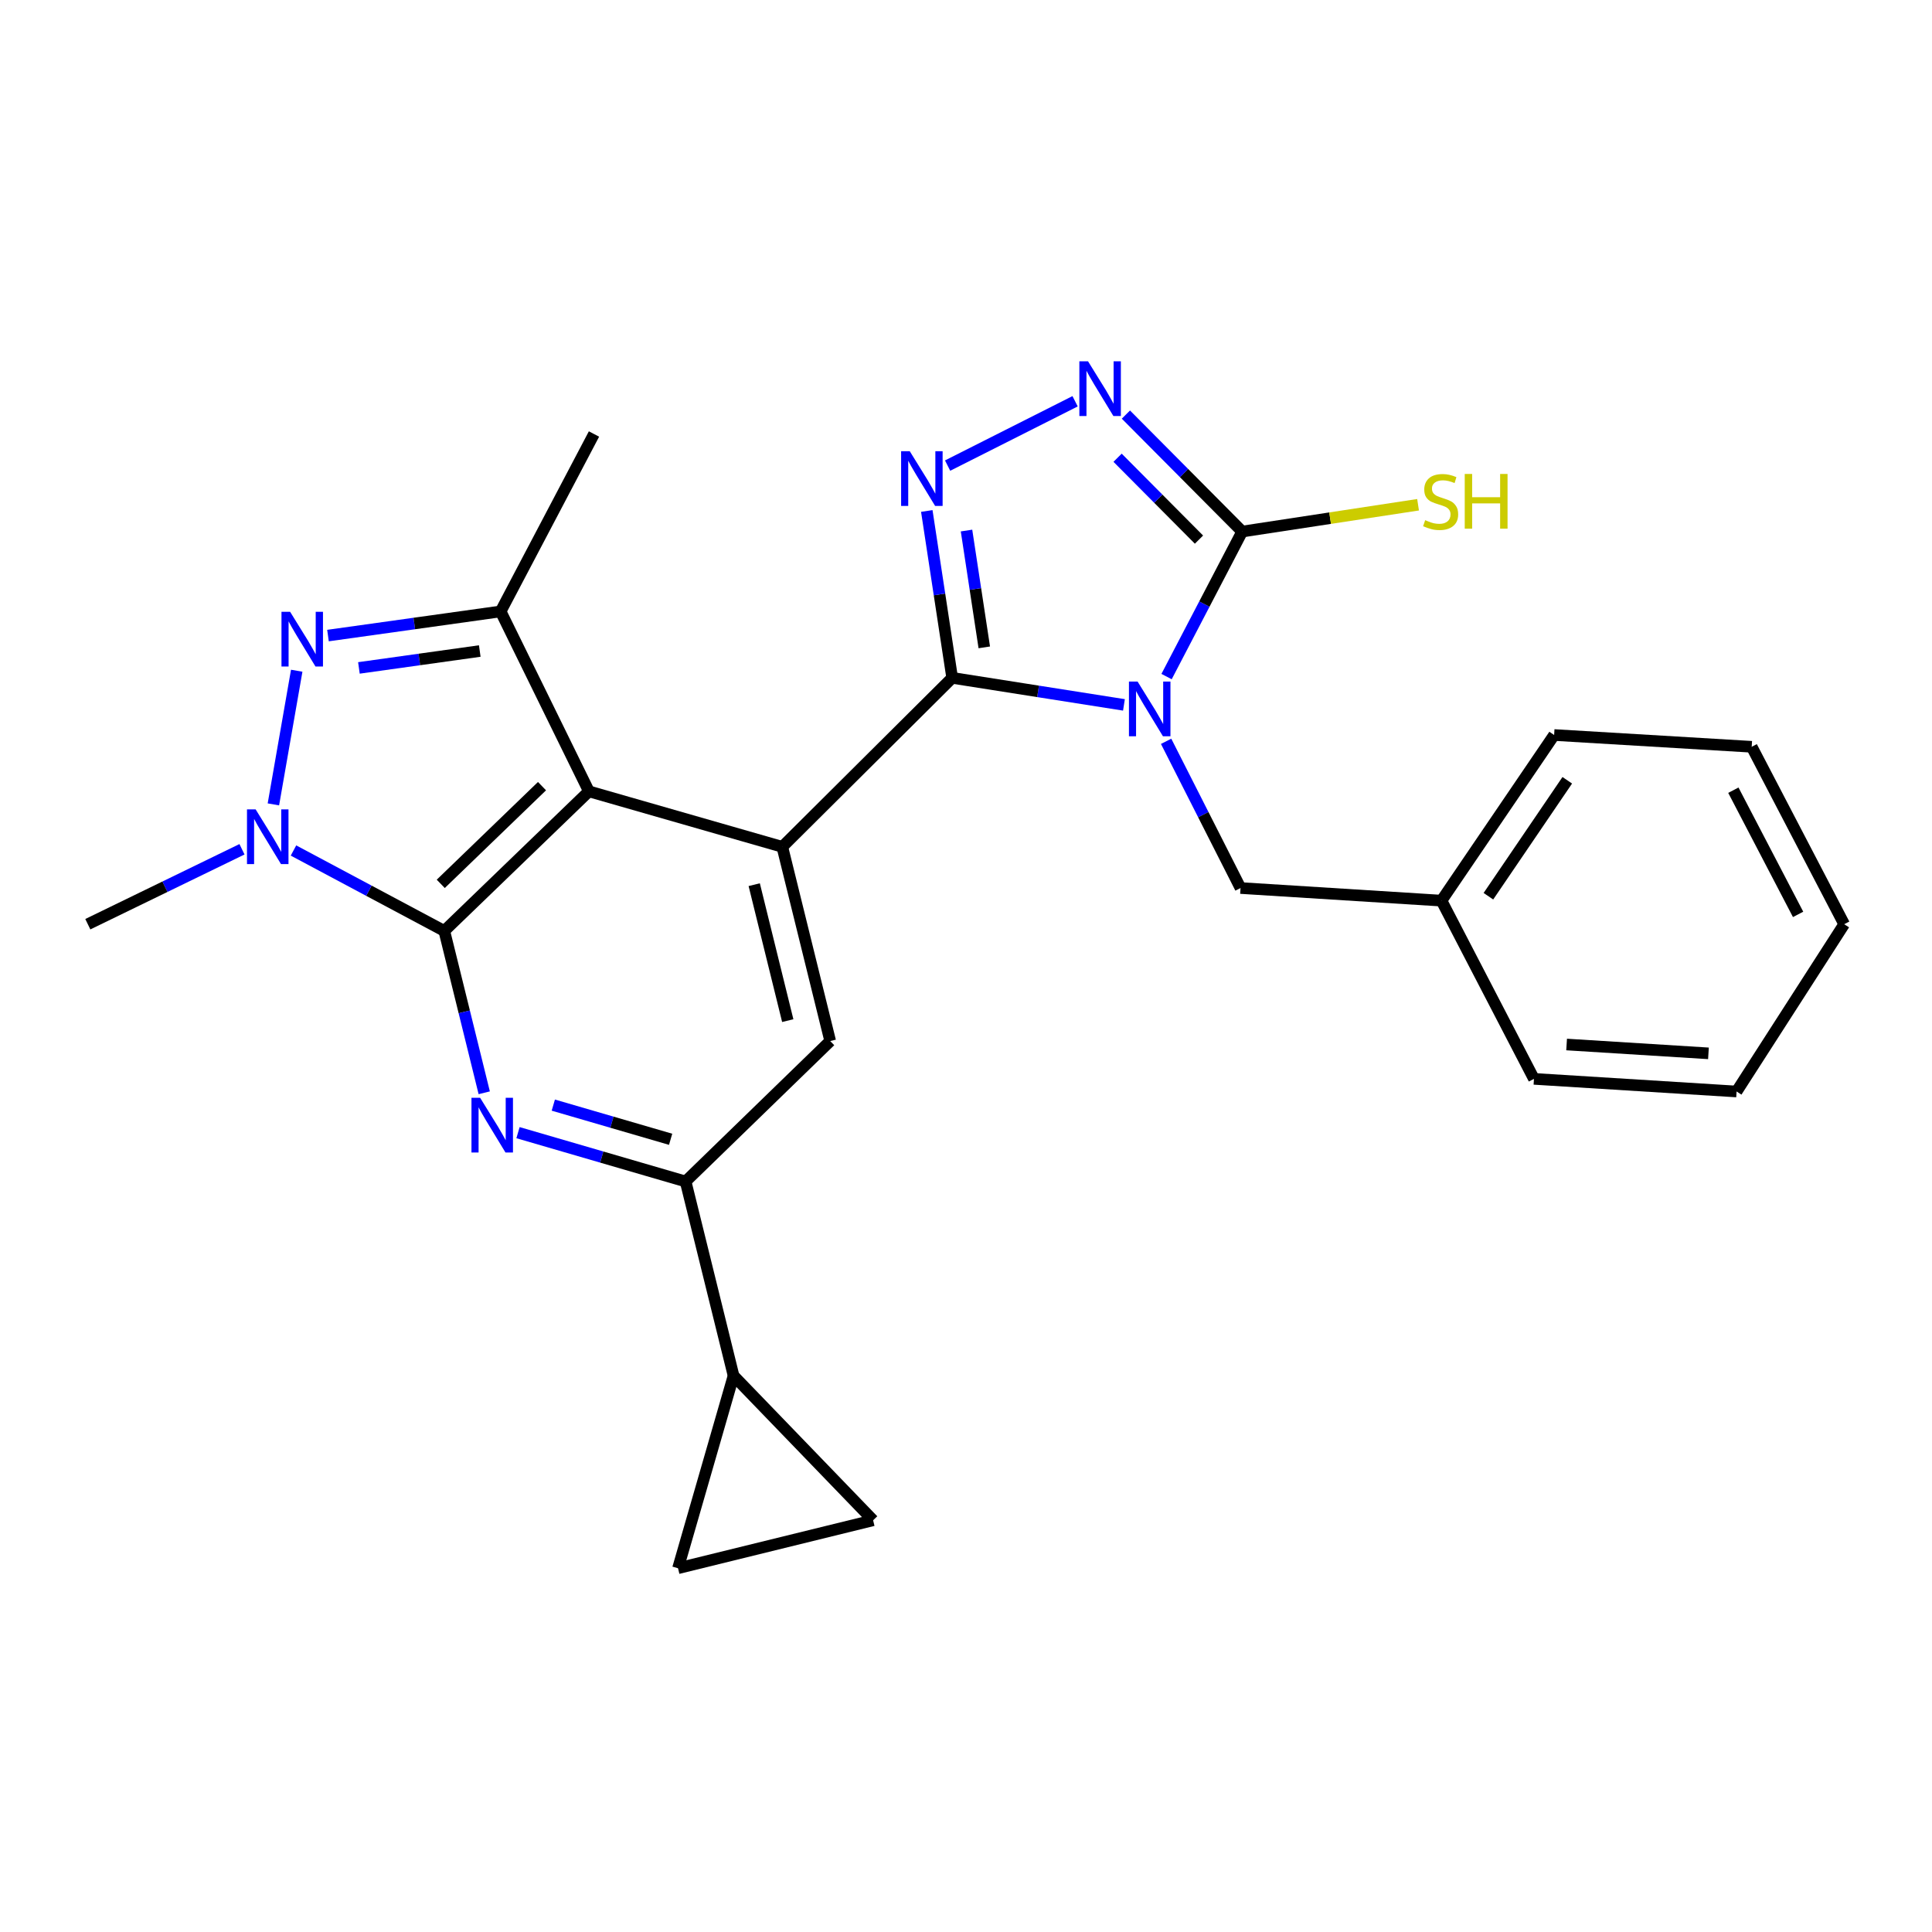 <?xml version='1.0' encoding='iso-8859-1'?>
<svg version='1.1' baseProfile='full'
              xmlns='http://www.w3.org/2000/svg'
                      xmlns:rdkit='http://www.rdkit.org/xml'
                      xmlns:xlink='http://www.w3.org/1999/xlink'
                  xml:space='preserve'
width='1000px' height='1000px' viewBox='0 0 1000 1000'>
<!-- END OF HEADER -->
<rect style='opacity:1.0;fill:#FFFFFF;stroke:none' width='1000' height='1000' x='0' y='0'> </rect>
<path class='bond-0' d='M 581.753,364.847 L 537.299,357.852' style='fill:none;fill-rule:evenodd;stroke:#0000FF;stroke-width:6px;stroke-linecap:butt;stroke-linejoin:miter;stroke-opacity:1' />
<path class='bond-0' d='M 537.299,357.852 L 492.845,350.858' style='fill:none;fill-rule:evenodd;stroke:#000000;stroke-width:6px;stroke-linecap:butt;stroke-linejoin:miter;stroke-opacity:1' />
<path class='bond-7' d='M 603.813,350.195 L 623.382,312.663' style='fill:none;fill-rule:evenodd;stroke:#0000FF;stroke-width:6px;stroke-linecap:butt;stroke-linejoin:miter;stroke-opacity:1' />
<path class='bond-7' d='M 623.382,312.663 L 642.95,275.132' style='fill:none;fill-rule:evenodd;stroke:#000000;stroke-width:6px;stroke-linecap:butt;stroke-linejoin:miter;stroke-opacity:1' />
<path class='bond-14' d='M 603.58,383.702 L 622.837,421.672' style='fill:none;fill-rule:evenodd;stroke:#0000FF;stroke-width:6px;stroke-linecap:butt;stroke-linejoin:miter;stroke-opacity:1' />
<path class='bond-14' d='M 622.837,421.672 L 642.094,459.643' style='fill:none;fill-rule:evenodd;stroke:#000000;stroke-width:6px;stroke-linecap:butt;stroke-linejoin:miter;stroke-opacity:1' />
<path class='bond-3' d='M 492.845,350.858 L 404.919,438.325' style='fill:none;fill-rule:evenodd;stroke:#000000;stroke-width:6px;stroke-linecap:butt;stroke-linejoin:miter;stroke-opacity:1' />
<path class='bond-4' d='M 492.845,350.858 L 486.276,307.67' style='fill:none;fill-rule:evenodd;stroke:#000000;stroke-width:6px;stroke-linecap:butt;stroke-linejoin:miter;stroke-opacity:1' />
<path class='bond-4' d='M 486.276,307.67 L 479.707,264.482' style='fill:none;fill-rule:evenodd;stroke:#0000FF;stroke-width:6px;stroke-linecap:butt;stroke-linejoin:miter;stroke-opacity:1' />
<path class='bond-4' d='M 509.462,335.075 L 504.863,304.843' style='fill:none;fill-rule:evenodd;stroke:#000000;stroke-width:6px;stroke-linecap:butt;stroke-linejoin:miter;stroke-opacity:1' />
<path class='bond-4' d='M 504.863,304.843 L 500.265,274.611' style='fill:none;fill-rule:evenodd;stroke:#0000FF;stroke-width:6px;stroke-linecap:butt;stroke-linejoin:miter;stroke-opacity:1' />
<path class='bond-1' d='M 229.965,481.849 L 304.825,409.601' style='fill:none;fill-rule:evenodd;stroke:#000000;stroke-width:6px;stroke-linecap:butt;stroke-linejoin:miter;stroke-opacity:1' />
<path class='bond-1' d='M 228.138,457.483 L 280.54,406.91' style='fill:none;fill-rule:evenodd;stroke:#000000;stroke-width:6px;stroke-linecap:butt;stroke-linejoin:miter;stroke-opacity:1' />
<path class='bond-5' d='M 229.965,481.849 L 190.938,461.031' style='fill:none;fill-rule:evenodd;stroke:#000000;stroke-width:6px;stroke-linecap:butt;stroke-linejoin:miter;stroke-opacity:1' />
<path class='bond-5' d='M 190.938,461.031 L 151.911,440.212' style='fill:none;fill-rule:evenodd;stroke:#0000FF;stroke-width:6px;stroke-linecap:butt;stroke-linejoin:miter;stroke-opacity:1' />
<path class='bond-8' d='M 229.965,481.849 L 240.302,523.736' style='fill:none;fill-rule:evenodd;stroke:#000000;stroke-width:6px;stroke-linecap:butt;stroke-linejoin:miter;stroke-opacity:1' />
<path class='bond-8' d='M 240.302,523.736 L 250.639,565.623' style='fill:none;fill-rule:evenodd;stroke:#0000FF;stroke-width:6px;stroke-linecap:butt;stroke-linejoin:miter;stroke-opacity:1' />
<path class='bond-2' d='M 304.825,409.601 L 404.919,438.325' style='fill:none;fill-rule:evenodd;stroke:#000000;stroke-width:6px;stroke-linecap:butt;stroke-linejoin:miter;stroke-opacity:1' />
<path class='bond-9' d='M 304.825,409.601 L 259.128,316.473' style='fill:none;fill-rule:evenodd;stroke:#000000;stroke-width:6px;stroke-linecap:butt;stroke-linejoin:miter;stroke-opacity:1' />
<path class='bond-12' d='M 404.919,438.325 L 429.716,538.847' style='fill:none;fill-rule:evenodd;stroke:#000000;stroke-width:6px;stroke-linecap:butt;stroke-linejoin:miter;stroke-opacity:1' />
<path class='bond-12' d='M 390.385,457.906 L 407.742,528.272' style='fill:none;fill-rule:evenodd;stroke:#000000;stroke-width:6px;stroke-linecap:butt;stroke-linejoin:miter;stroke-opacity:1' />
<path class='bond-26' d='M 490.48,240.991 L 556.467,207.695' style='fill:none;fill-rule:evenodd;stroke:#0000FF;stroke-width:6px;stroke-linecap:butt;stroke-linejoin:miter;stroke-opacity:1' />
<path class='bond-18' d='M 125.253,439.581 L 85.354,458.976' style='fill:none;fill-rule:evenodd;stroke:#0000FF;stroke-width:6px;stroke-linecap:butt;stroke-linejoin:miter;stroke-opacity:1' />
<path class='bond-18' d='M 85.354,458.976 L 45.455,478.371' style='fill:none;fill-rule:evenodd;stroke:#000000;stroke-width:6px;stroke-linecap:butt;stroke-linejoin:miter;stroke-opacity:1' />
<path class='bond-29' d='M 141.507,416.347 L 153.582,347.165' style='fill:none;fill-rule:evenodd;stroke:#0000FF;stroke-width:6px;stroke-linecap:butt;stroke-linejoin:miter;stroke-opacity:1' />
<path class='bond-6' d='M 169.765,328.971 L 214.446,322.722' style='fill:none;fill-rule:evenodd;stroke:#0000FF;stroke-width:6px;stroke-linecap:butt;stroke-linejoin:miter;stroke-opacity:1' />
<path class='bond-6' d='M 214.446,322.722 L 259.128,316.473' style='fill:none;fill-rule:evenodd;stroke:#000000;stroke-width:6px;stroke-linecap:butt;stroke-linejoin:miter;stroke-opacity:1' />
<path class='bond-6' d='M 185.773,345.716 L 217.05,341.342' style='fill:none;fill-rule:evenodd;stroke:#0000FF;stroke-width:6px;stroke-linecap:butt;stroke-linejoin:miter;stroke-opacity:1' />
<path class='bond-6' d='M 217.05,341.342 L 248.327,336.968' style='fill:none;fill-rule:evenodd;stroke:#000000;stroke-width:6px;stroke-linecap:butt;stroke-linejoin:miter;stroke-opacity:1' />
<path class='bond-10' d='M 642.95,275.132 L 612.858,244.86' style='fill:none;fill-rule:evenodd;stroke:#000000;stroke-width:6px;stroke-linecap:butt;stroke-linejoin:miter;stroke-opacity:1' />
<path class='bond-10' d='M 612.858,244.86 L 582.765,214.588' style='fill:none;fill-rule:evenodd;stroke:#0000FF;stroke-width:6px;stroke-linecap:butt;stroke-linejoin:miter;stroke-opacity:1' />
<path class='bond-10' d='M 620.589,279.305 L 599.524,258.114' style='fill:none;fill-rule:evenodd;stroke:#000000;stroke-width:6px;stroke-linecap:butt;stroke-linejoin:miter;stroke-opacity:1' />
<path class='bond-10' d='M 599.524,258.114 L 578.459,236.924' style='fill:none;fill-rule:evenodd;stroke:#0000FF;stroke-width:6px;stroke-linecap:butt;stroke-linejoin:miter;stroke-opacity:1' />
<path class='bond-17' d='M 642.95,275.132 L 688.47,268.193' style='fill:none;fill-rule:evenodd;stroke:#000000;stroke-width:6px;stroke-linecap:butt;stroke-linejoin:miter;stroke-opacity:1' />
<path class='bond-17' d='M 688.47,268.193 L 733.989,261.255' style='fill:none;fill-rule:evenodd;stroke:#CCCC00;stroke-width:6px;stroke-linecap:butt;stroke-linejoin:miter;stroke-opacity:1' />
<path class='bond-27' d='M 268.119,586.26 L 311.493,598.897' style='fill:none;fill-rule:evenodd;stroke:#0000FF;stroke-width:6px;stroke-linecap:butt;stroke-linejoin:miter;stroke-opacity:1' />
<path class='bond-27' d='M 311.493,598.897 L 354.867,611.534' style='fill:none;fill-rule:evenodd;stroke:#000000;stroke-width:6px;stroke-linecap:butt;stroke-linejoin:miter;stroke-opacity:1' />
<path class='bond-27' d='M 286.39,572.001 L 316.752,580.846' style='fill:none;fill-rule:evenodd;stroke:#0000FF;stroke-width:6px;stroke-linecap:butt;stroke-linejoin:miter;stroke-opacity:1' />
<path class='bond-27' d='M 316.752,580.846 L 347.114,589.692' style='fill:none;fill-rule:evenodd;stroke:#000000;stroke-width:6px;stroke-linecap:butt;stroke-linejoin:miter;stroke-opacity:1' />
<path class='bond-20' d='M 259.128,316.473 L 307.446,224.641' style='fill:none;fill-rule:evenodd;stroke:#000000;stroke-width:6px;stroke-linecap:butt;stroke-linejoin:miter;stroke-opacity:1' />
<path class='bond-11' d='M 354.867,611.534 L 429.716,538.847' style='fill:none;fill-rule:evenodd;stroke:#000000;stroke-width:6px;stroke-linecap:butt;stroke-linejoin:miter;stroke-opacity:1' />
<path class='bond-13' d='M 354.867,611.534 L 379.684,712.067' style='fill:none;fill-rule:evenodd;stroke:#000000;stroke-width:6px;stroke-linecap:butt;stroke-linejoin:miter;stroke-opacity:1' />
<path class='bond-15' d='M 379.684,712.067 L 350.939,811.712' style='fill:none;fill-rule:evenodd;stroke:#000000;stroke-width:6px;stroke-linecap:butt;stroke-linejoin:miter;stroke-opacity:1' />
<path class='bond-16' d='M 379.684,712.067 L 451.922,786.895' style='fill:none;fill-rule:evenodd;stroke:#000000;stroke-width:6px;stroke-linecap:butt;stroke-linejoin:miter;stroke-opacity:1' />
<path class='bond-19' d='M 642.094,459.643 L 746.105,466.171' style='fill:none;fill-rule:evenodd;stroke:#000000;stroke-width:6px;stroke-linecap:butt;stroke-linejoin:miter;stroke-opacity:1' />
<path class='bond-30' d='M 350.939,811.712 L 451.922,786.895' style='fill:none;fill-rule:evenodd;stroke:#000000;stroke-width:6px;stroke-linecap:butt;stroke-linejoin:miter;stroke-opacity:1' />
<path class='bond-21' d='M 746.105,466.171 L 804.419,380.438' style='fill:none;fill-rule:evenodd;stroke:#000000;stroke-width:6px;stroke-linecap:butt;stroke-linejoin:miter;stroke-opacity:1' />
<path class='bond-21' d='M 770.398,463.885 L 811.218,403.872' style='fill:none;fill-rule:evenodd;stroke:#000000;stroke-width:6px;stroke-linecap:butt;stroke-linejoin:miter;stroke-opacity:1' />
<path class='bond-22' d='M 746.105,466.171 L 793.974,558.421' style='fill:none;fill-rule:evenodd;stroke:#000000;stroke-width:6px;stroke-linecap:butt;stroke-linejoin:miter;stroke-opacity:1' />
<path class='bond-24' d='M 804.419,380.438 L 906.676,386.538' style='fill:none;fill-rule:evenodd;stroke:#000000;stroke-width:6px;stroke-linecap:butt;stroke-linejoin:miter;stroke-opacity:1' />
<path class='bond-23' d='M 793.974,558.421 L 898.853,564.96' style='fill:none;fill-rule:evenodd;stroke:#000000;stroke-width:6px;stroke-linecap:butt;stroke-linejoin:miter;stroke-opacity:1' />
<path class='bond-23' d='M 810.876,540.637 L 884.291,545.214' style='fill:none;fill-rule:evenodd;stroke:#000000;stroke-width:6px;stroke-linecap:butt;stroke-linejoin:miter;stroke-opacity:1' />
<path class='bond-25' d='M 898.853,564.96 L 954.545,478.371' style='fill:none;fill-rule:evenodd;stroke:#000000;stroke-width:6px;stroke-linecap:butt;stroke-linejoin:miter;stroke-opacity:1' />
<path class='bond-28' d='M 906.676,386.538 L 954.545,478.371' style='fill:none;fill-rule:evenodd;stroke:#000000;stroke-width:6px;stroke-linecap:butt;stroke-linejoin:miter;stroke-opacity:1' />
<path class='bond-28' d='M 897.185,409.004 L 930.693,473.286' style='fill:none;fill-rule:evenodd;stroke:#000000;stroke-width:6px;stroke-linecap:butt;stroke-linejoin:miter;stroke-opacity:1' />
<path  class='atom-0' d='M 588.821 352.783
L 598.101 367.783
Q 599.021 369.263, 600.501 371.943
Q 601.981 374.623, 602.061 374.783
L 602.061 352.783
L 605.821 352.783
L 605.821 381.103
L 601.941 381.103
L 591.981 364.703
Q 590.821 362.783, 589.581 360.583
Q 588.381 358.383, 588.021 357.703
L 588.021 381.103
L 584.341 381.103
L 584.341 352.783
L 588.821 352.783
' fill='#0000FF'/>
<path  class='atom-5' d='M 470.897 233.554
L 480.177 248.554
Q 481.097 250.034, 482.577 252.714
Q 484.057 255.394, 484.137 255.554
L 484.137 233.554
L 487.897 233.554
L 487.897 261.874
L 484.017 261.874
L 474.057 245.474
Q 472.897 243.554, 471.657 241.354
Q 470.457 239.154, 470.097 238.474
L 470.097 261.874
L 466.417 261.874
L 466.417 233.554
L 470.897 233.554
' fill='#0000FF'/>
<path  class='atom-6' d='M 132.322 418.942
L 141.602 433.942
Q 142.522 435.422, 144.002 438.102
Q 145.482 440.782, 145.562 440.942
L 145.562 418.942
L 149.322 418.942
L 149.322 447.262
L 145.442 447.262
L 135.482 430.862
Q 134.322 428.942, 133.082 426.742
Q 131.882 424.542, 131.522 423.862
L 131.522 447.262
L 127.842 447.262
L 127.842 418.942
L 132.322 418.942
' fill='#0000FF'/>
<path  class='atom-7' d='M 150.173 316.675
L 159.453 331.675
Q 160.373 333.155, 161.853 335.835
Q 163.333 338.515, 163.413 338.675
L 163.413 316.675
L 167.173 316.675
L 167.173 344.995
L 163.293 344.995
L 153.333 328.595
Q 152.173 326.675, 150.933 324.475
Q 149.733 322.275, 149.373 321.595
L 149.373 344.995
L 145.693 344.995
L 145.693 316.675
L 150.173 316.675
' fill='#0000FF'/>
<path  class='atom-9' d='M 248.512 568.212
L 257.792 583.212
Q 258.712 584.692, 260.192 587.372
Q 261.672 590.052, 261.752 590.212
L 261.752 568.212
L 265.512 568.212
L 265.512 596.532
L 261.632 596.532
L 251.672 580.132
Q 250.512 578.212, 249.272 576.012
Q 248.072 573.812, 247.712 573.132
L 247.712 596.532
L 244.032 596.532
L 244.032 568.212
L 248.512 568.212
' fill='#0000FF'/>
<path  class='atom-11' d='M 563.157 187
L 572.437 202
Q 573.357 203.48, 574.837 206.16
Q 576.317 208.84, 576.397 209
L 576.397 187
L 580.157 187
L 580.157 215.32
L 576.277 215.32
L 566.317 198.92
Q 565.157 197, 563.917 194.8
Q 562.717 192.6, 562.357 191.92
L 562.357 215.32
L 558.677 215.32
L 558.677 187
L 563.157 187
' fill='#0000FF'/>
<path  class='atom-18' d='M 737.666 269.235
Q 737.986 269.355, 739.306 269.915
Q 740.626 270.475, 742.066 270.835
Q 743.546 271.155, 744.986 271.155
Q 747.666 271.155, 749.226 269.875
Q 750.786 268.555, 750.786 266.275
Q 750.786 264.715, 749.986 263.755
Q 749.226 262.795, 748.026 262.275
Q 746.826 261.755, 744.826 261.155
Q 742.306 260.395, 740.786 259.675
Q 739.306 258.955, 738.226 257.435
Q 737.186 255.915, 737.186 253.355
Q 737.186 249.795, 739.586 247.595
Q 742.026 245.395, 746.826 245.395
Q 750.106 245.395, 753.826 246.955
L 752.906 250.035
Q 749.506 248.635, 746.946 248.635
Q 744.186 248.635, 742.666 249.795
Q 741.146 250.915, 741.186 252.875
Q 741.186 254.395, 741.946 255.315
Q 742.746 256.235, 743.866 256.755
Q 745.026 257.275, 746.946 257.875
Q 749.506 258.675, 751.026 259.475
Q 752.546 260.275, 753.626 261.915
Q 754.746 263.515, 754.746 266.275
Q 754.746 270.195, 752.106 272.315
Q 749.506 274.395, 745.146 274.395
Q 742.626 274.395, 740.706 273.835
Q 738.826 273.315, 736.586 272.395
L 737.666 269.235
' fill='#CCCC00'/>
<path  class='atom-18' d='M 758.146 245.315
L 761.986 245.315
L 761.986 257.355
L 776.466 257.355
L 776.466 245.315
L 780.306 245.315
L 780.306 273.635
L 776.466 273.635
L 776.466 260.555
L 761.986 260.555
L 761.986 273.635
L 758.146 273.635
L 758.146 245.315
' fill='#CCCC00'/>
</svg>
